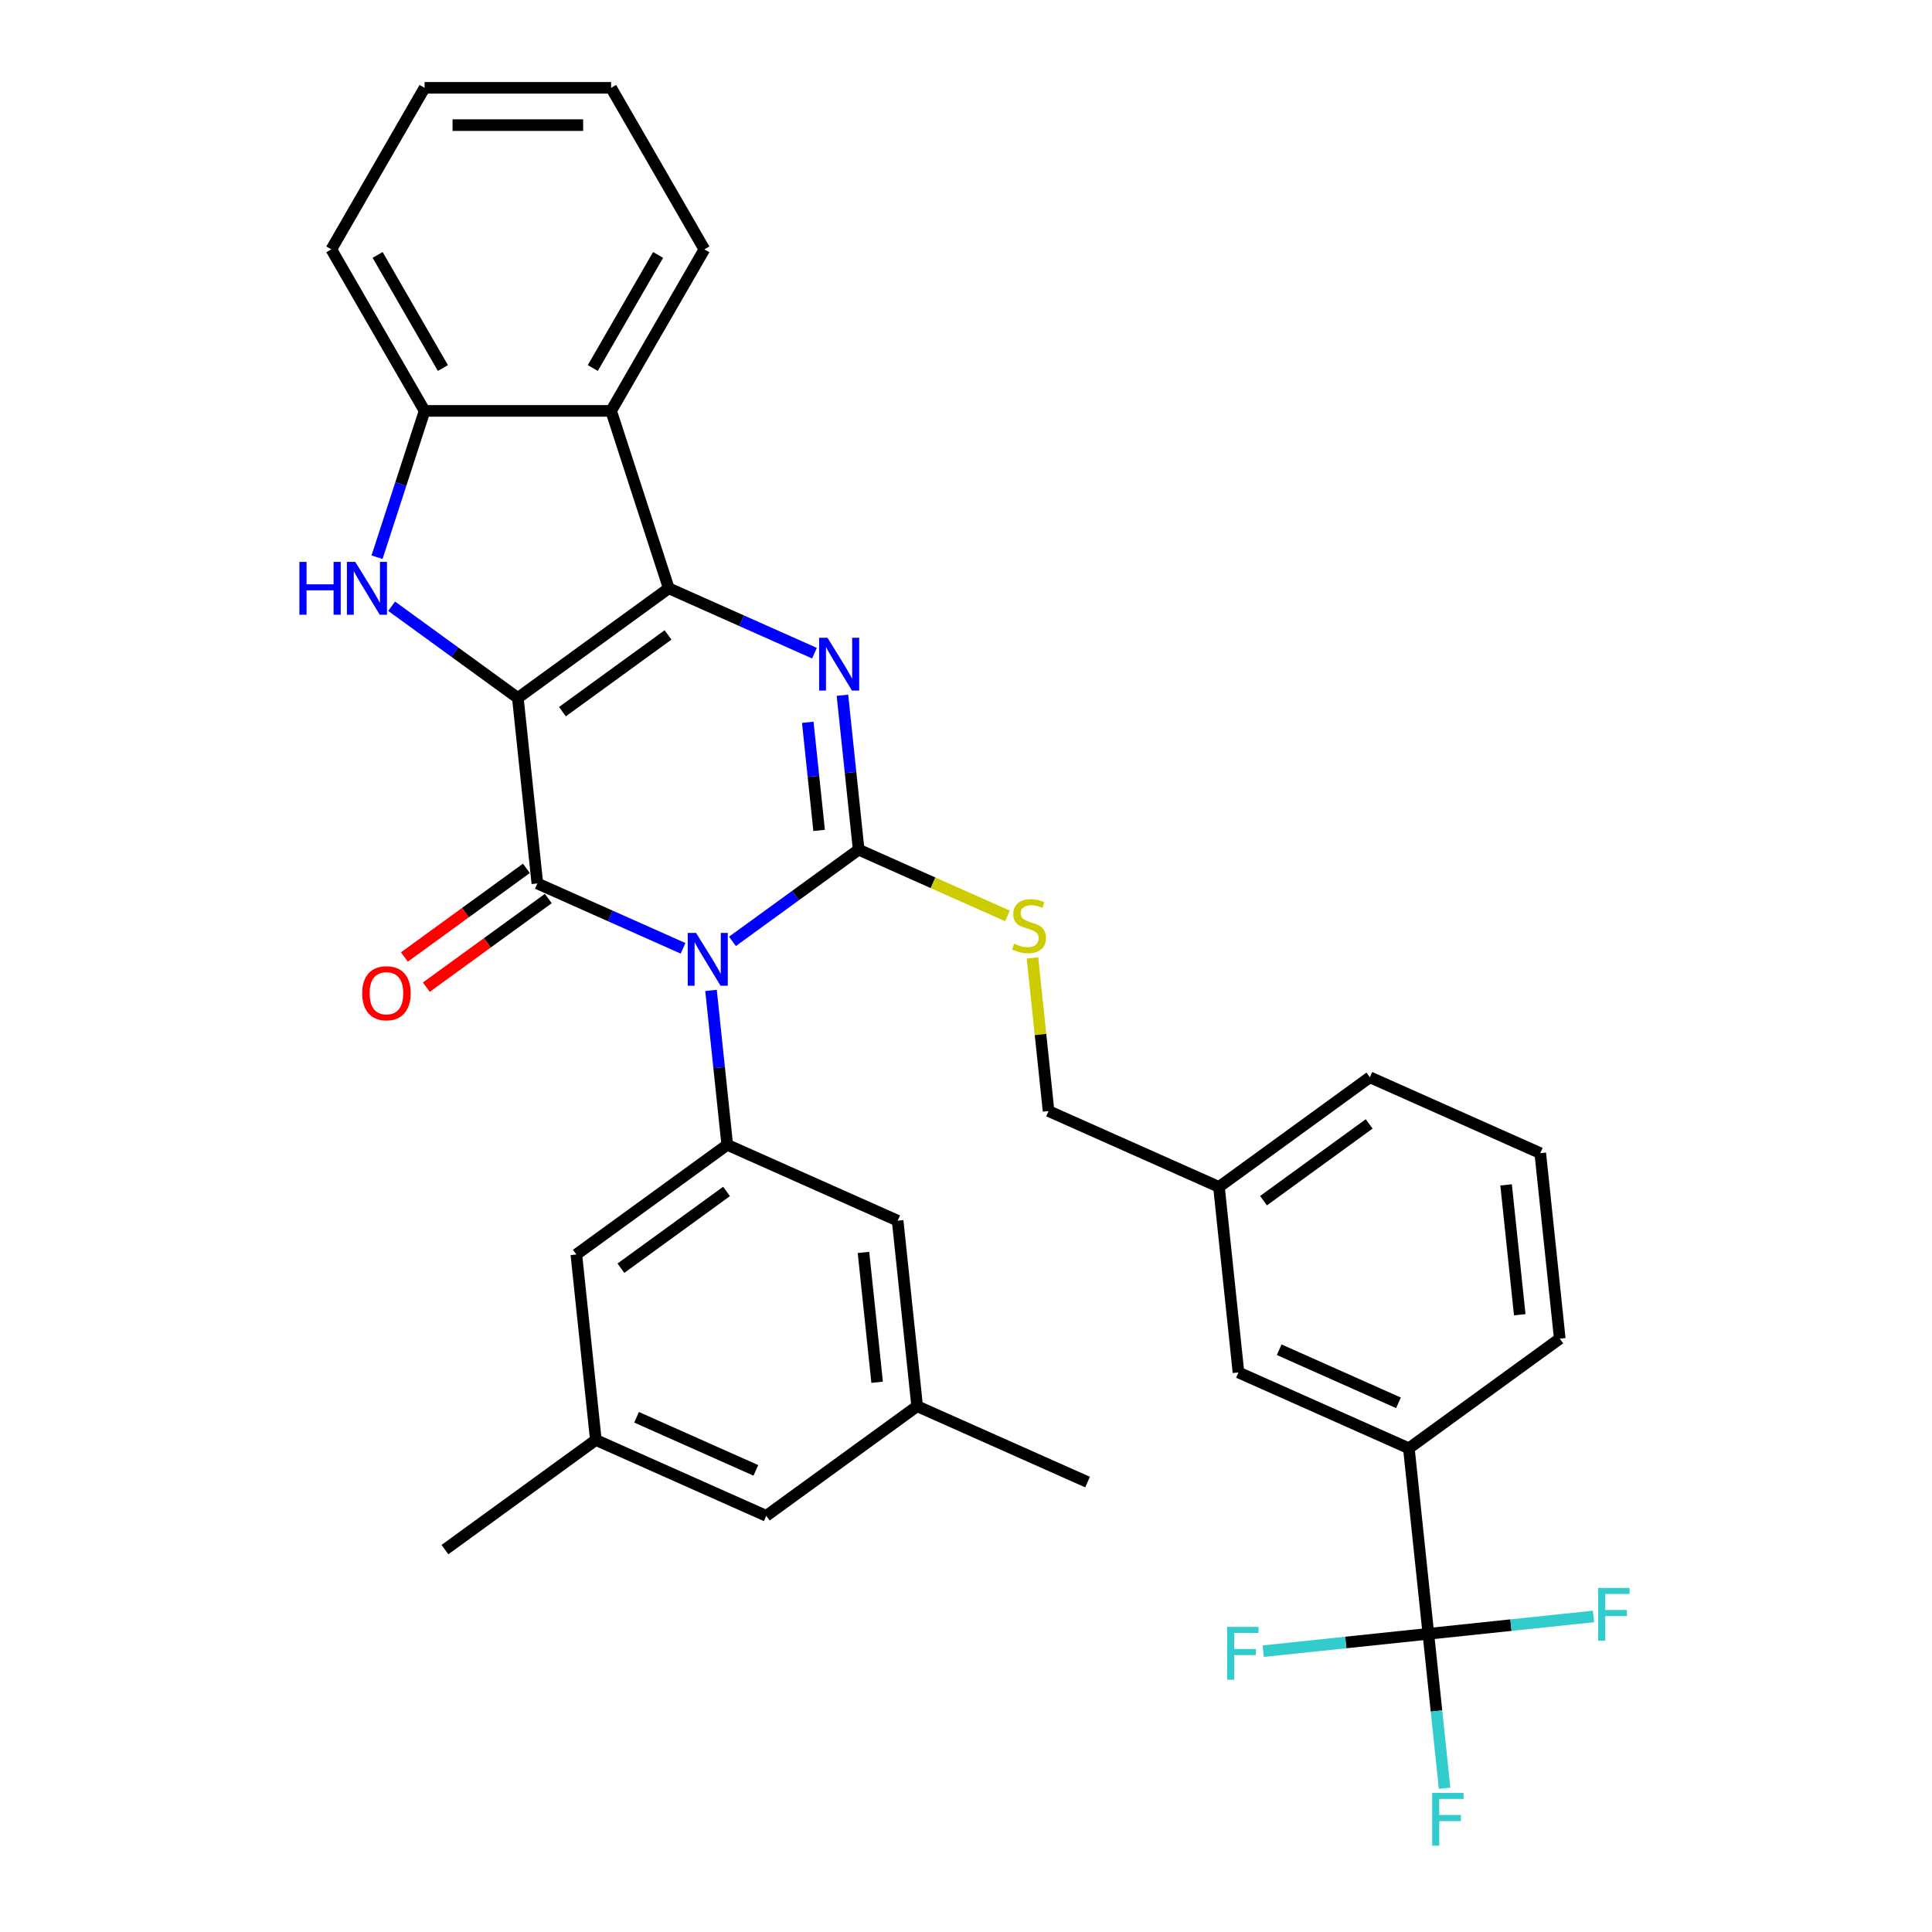 <?xml version='1.0' encoding='iso-8859-1'?>
<svg version='1.1' baseProfile='full'
              xmlns='http://www.w3.org/2000/svg'
                      xmlns:rdkit='http://www.rdkit.org/xml'
                      xmlns:xlink='http://www.w3.org/1999/xlink'
                  xml:space='preserve'
width='1000px' height='1000px' viewBox='0 0 1000 1000'>
<!-- END OF HEADER -->
<rect style='opacity:1.0;fill:#FFFFFF;stroke:none' width='1000' height='1000' x='0' y='0'> </rect>
<path class='bond-1' d='M 268.039,361.252 L 346.148,304.503' style='fill:none;fill-rule:evenodd;stroke:#000000;stroke-width:6px;stroke-linecap:butt;stroke-linejoin:miter;stroke-opacity:1' />
<path class='bond-1' d='M 291.105,368.361 L 345.781,328.637' style='fill:none;fill-rule:evenodd;stroke:#000000;stroke-width:6px;stroke-linecap:butt;stroke-linejoin:miter;stroke-opacity:1' />
<path class='bond-2' d='M 268.039,361.252 L 278.131,457.271' style='fill:none;fill-rule:evenodd;stroke:#000000;stroke-width:6px;stroke-linecap:butt;stroke-linejoin:miter;stroke-opacity:1' />
<path class='bond-5' d='M 268.039,361.252 L 235.376,337.521' style='fill:none;fill-rule:evenodd;stroke:#000000;stroke-width:6px;stroke-linecap:butt;stroke-linejoin:miter;stroke-opacity:1' />
<path class='bond-5' d='M 235.376,337.521 L 202.713,313.79' style='fill:none;fill-rule:evenodd;stroke:#0000FF;stroke-width:6px;stroke-linecap:butt;stroke-linejoin:miter;stroke-opacity:1' />
<path class='bond-0' d='M 353.549,490.849 L 315.84,474.06' style='fill:none;fill-rule:evenodd;stroke:#0000FF;stroke-width:6px;stroke-linecap:butt;stroke-linejoin:miter;stroke-opacity:1' />
<path class='bond-0' d='M 315.84,474.06 L 278.131,457.271' style='fill:none;fill-rule:evenodd;stroke:#000000;stroke-width:6px;stroke-linecap:butt;stroke-linejoin:miter;stroke-opacity:1' />
<path class='bond-3' d='M 379.115,487.253 L 411.777,463.522' style='fill:none;fill-rule:evenodd;stroke:#0000FF;stroke-width:6px;stroke-linecap:butt;stroke-linejoin:miter;stroke-opacity:1' />
<path class='bond-3' d='M 411.777,463.522 L 444.44,439.791' style='fill:none;fill-rule:evenodd;stroke:#000000;stroke-width:6px;stroke-linecap:butt;stroke-linejoin:miter;stroke-opacity:1' />
<path class='bond-7' d='M 368.022,512.625 L 372.223,552.592' style='fill:none;fill-rule:evenodd;stroke:#0000FF;stroke-width:6px;stroke-linecap:butt;stroke-linejoin:miter;stroke-opacity:1' />
<path class='bond-7' d='M 372.223,552.592 L 376.424,592.559' style='fill:none;fill-rule:evenodd;stroke:#000000;stroke-width:6px;stroke-linecap:butt;stroke-linejoin:miter;stroke-opacity:1' />
<path class='bond-4' d='M 346.148,304.503 L 383.857,321.292' style='fill:none;fill-rule:evenodd;stroke:#000000;stroke-width:6px;stroke-linecap:butt;stroke-linejoin:miter;stroke-opacity:1' />
<path class='bond-4' d='M 383.857,321.292 L 421.566,338.081' style='fill:none;fill-rule:evenodd;stroke:#0000FF;stroke-width:6px;stroke-linecap:butt;stroke-linejoin:miter;stroke-opacity:1' />
<path class='bond-6' d='M 346.148,304.503 L 316.313,212.68' style='fill:none;fill-rule:evenodd;stroke:#000000;stroke-width:6px;stroke-linecap:butt;stroke-linejoin:miter;stroke-opacity:1' />
<path class='bond-12' d='M 272.456,449.46 L 240.884,472.398' style='fill:none;fill-rule:evenodd;stroke:#000000;stroke-width:6px;stroke-linecap:butt;stroke-linejoin:miter;stroke-opacity:1' />
<path class='bond-12' d='M 240.884,472.398 L 209.312,495.337' style='fill:none;fill-rule:evenodd;stroke:#FF0000;stroke-width:6px;stroke-linecap:butt;stroke-linejoin:miter;stroke-opacity:1' />
<path class='bond-12' d='M 283.806,465.082 L 252.234,488.02' style='fill:none;fill-rule:evenodd;stroke:#000000;stroke-width:6px;stroke-linecap:butt;stroke-linejoin:miter;stroke-opacity:1' />
<path class='bond-12' d='M 252.234,488.02 L 220.662,510.959' style='fill:none;fill-rule:evenodd;stroke:#FF0000;stroke-width:6px;stroke-linecap:butt;stroke-linejoin:miter;stroke-opacity:1' />
<path class='bond-10' d='M 444.44,439.791 L 482.951,456.937' style='fill:none;fill-rule:evenodd;stroke:#000000;stroke-width:6px;stroke-linecap:butt;stroke-linejoin:miter;stroke-opacity:1' />
<path class='bond-10' d='M 482.951,456.937 L 521.461,474.083' style='fill:none;fill-rule:evenodd;stroke:#CCCC00;stroke-width:6px;stroke-linecap:butt;stroke-linejoin:miter;stroke-opacity:1' />
<path class='bond-34' d='M 444.44,439.791 L 440.24,399.824' style='fill:none;fill-rule:evenodd;stroke:#000000;stroke-width:6px;stroke-linecap:butt;stroke-linejoin:miter;stroke-opacity:1' />
<path class='bond-34' d='M 440.24,399.824 L 436.039,359.857' style='fill:none;fill-rule:evenodd;stroke:#0000FF;stroke-width:6px;stroke-linecap:butt;stroke-linejoin:miter;stroke-opacity:1' />
<path class='bond-34' d='M 423.976,429.819 L 421.036,401.842' style='fill:none;fill-rule:evenodd;stroke:#000000;stroke-width:6px;stroke-linecap:butt;stroke-linejoin:miter;stroke-opacity:1' />
<path class='bond-34' d='M 421.036,401.842 L 418.095,373.866' style='fill:none;fill-rule:evenodd;stroke:#0000FF;stroke-width:6px;stroke-linecap:butt;stroke-linejoin:miter;stroke-opacity:1' />
<path class='bond-9' d='M 195.156,288.418 L 207.461,250.549' style='fill:none;fill-rule:evenodd;stroke:#0000FF;stroke-width:6px;stroke-linecap:butt;stroke-linejoin:miter;stroke-opacity:1' />
<path class='bond-9' d='M 207.461,250.549 L 219.765,212.68' style='fill:none;fill-rule:evenodd;stroke:#000000;stroke-width:6px;stroke-linecap:butt;stroke-linejoin:miter;stroke-opacity:1' />
<path class='bond-24' d='M 316.313,212.68 L 364.587,129.067' style='fill:none;fill-rule:evenodd;stroke:#000000;stroke-width:6px;stroke-linecap:butt;stroke-linejoin:miter;stroke-opacity:1' />
<path class='bond-24' d='M 306.831,190.484 L 340.623,131.955' style='fill:none;fill-rule:evenodd;stroke:#000000;stroke-width:6px;stroke-linecap:butt;stroke-linejoin:miter;stroke-opacity:1' />
<path class='bond-33' d='M 316.313,212.68 L 219.765,212.68' style='fill:none;fill-rule:evenodd;stroke:#000000;stroke-width:6px;stroke-linecap:butt;stroke-linejoin:miter;stroke-opacity:1' />
<path class='bond-13' d='M 376.424,592.559 L 298.315,649.309' style='fill:none;fill-rule:evenodd;stroke:#000000;stroke-width:6px;stroke-linecap:butt;stroke-linejoin:miter;stroke-opacity:1' />
<path class='bond-13' d='M 376.057,616.694 L 321.381,656.418' style='fill:none;fill-rule:evenodd;stroke:#000000;stroke-width:6px;stroke-linecap:butt;stroke-linejoin:miter;stroke-opacity:1' />
<path class='bond-14' d='M 376.424,592.559 L 464.624,631.829' style='fill:none;fill-rule:evenodd;stroke:#000000;stroke-width:6px;stroke-linecap:butt;stroke-linejoin:miter;stroke-opacity:1' />
<path class='bond-8' d='M 739.319,845.656 L 729.227,749.637' style='fill:none;fill-rule:evenodd;stroke:#000000;stroke-width:6px;stroke-linecap:butt;stroke-linejoin:miter;stroke-opacity:1' />
<path class='bond-18' d='M 739.319,845.656 L 743.52,885.623' style='fill:none;fill-rule:evenodd;stroke:#000000;stroke-width:6px;stroke-linecap:butt;stroke-linejoin:miter;stroke-opacity:1' />
<path class='bond-18' d='M 743.52,885.623 L 747.72,925.59' style='fill:none;fill-rule:evenodd;stroke:#33CCCC;stroke-width:6px;stroke-linecap:butt;stroke-linejoin:miter;stroke-opacity:1' />
<path class='bond-19' d='M 739.319,845.656 L 782.057,841.164' style='fill:none;fill-rule:evenodd;stroke:#000000;stroke-width:6px;stroke-linecap:butt;stroke-linejoin:miter;stroke-opacity:1' />
<path class='bond-19' d='M 782.057,841.164 L 824.795,836.672' style='fill:none;fill-rule:evenodd;stroke:#33CCCC;stroke-width:6px;stroke-linecap:butt;stroke-linejoin:miter;stroke-opacity:1' />
<path class='bond-20' d='M 739.319,845.656 L 696.581,850.148' style='fill:none;fill-rule:evenodd;stroke:#000000;stroke-width:6px;stroke-linecap:butt;stroke-linejoin:miter;stroke-opacity:1' />
<path class='bond-20' d='M 696.581,850.148 L 653.843,854.64' style='fill:none;fill-rule:evenodd;stroke:#33CCCC;stroke-width:6px;stroke-linecap:butt;stroke-linejoin:miter;stroke-opacity:1' />
<path class='bond-25' d='M 219.765,212.68 L 171.491,129.067' style='fill:none;fill-rule:evenodd;stroke:#000000;stroke-width:6px;stroke-linecap:butt;stroke-linejoin:miter;stroke-opacity:1' />
<path class='bond-25' d='M 229.246,190.484 L 195.455,131.955' style='fill:none;fill-rule:evenodd;stroke:#000000;stroke-width:6px;stroke-linecap:butt;stroke-linejoin:miter;stroke-opacity:1' />
<path class='bond-22' d='M 534.405,495.841 L 538.569,535.46' style='fill:none;fill-rule:evenodd;stroke:#CCCC00;stroke-width:6px;stroke-linecap:butt;stroke-linejoin:miter;stroke-opacity:1' />
<path class='bond-22' d='M 538.569,535.46 L 542.733,575.08' style='fill:none;fill-rule:evenodd;stroke:#000000;stroke-width:6px;stroke-linecap:butt;stroke-linejoin:miter;stroke-opacity:1' />
<path class='bond-11' d='M 729.227,749.637 L 641.026,710.368' style='fill:none;fill-rule:evenodd;stroke:#000000;stroke-width:6px;stroke-linecap:butt;stroke-linejoin:miter;stroke-opacity:1' />
<path class='bond-11' d='M 723.851,726.107 L 662.11,698.618' style='fill:none;fill-rule:evenodd;stroke:#000000;stroke-width:6px;stroke-linecap:butt;stroke-linejoin:miter;stroke-opacity:1' />
<path class='bond-37' d='M 729.227,749.637 L 807.336,692.888' style='fill:none;fill-rule:evenodd;stroke:#000000;stroke-width:6px;stroke-linecap:butt;stroke-linejoin:miter;stroke-opacity:1' />
<path class='bond-17' d='M 298.315,649.309 L 308.407,745.328' style='fill:none;fill-rule:evenodd;stroke:#000000;stroke-width:6px;stroke-linecap:butt;stroke-linejoin:miter;stroke-opacity:1' />
<path class='bond-16' d='M 464.624,631.829 L 474.716,727.848' style='fill:none;fill-rule:evenodd;stroke:#000000;stroke-width:6px;stroke-linecap:butt;stroke-linejoin:miter;stroke-opacity:1' />
<path class='bond-16' d='M 446.934,648.25 L 453.999,715.463' style='fill:none;fill-rule:evenodd;stroke:#000000;stroke-width:6px;stroke-linecap:butt;stroke-linejoin:miter;stroke-opacity:1' />
<path class='bond-15' d='M 641.026,710.368 L 630.934,614.349' style='fill:none;fill-rule:evenodd;stroke:#000000;stroke-width:6px;stroke-linecap:butt;stroke-linejoin:miter;stroke-opacity:1' />
<path class='bond-21' d='M 474.716,727.848 L 396.608,784.597' style='fill:none;fill-rule:evenodd;stroke:#000000;stroke-width:6px;stroke-linecap:butt;stroke-linejoin:miter;stroke-opacity:1' />
<path class='bond-28' d='M 474.716,727.848 L 562.917,767.117' style='fill:none;fill-rule:evenodd;stroke:#000000;stroke-width:6px;stroke-linecap:butt;stroke-linejoin:miter;stroke-opacity:1' />
<path class='bond-29' d='M 308.407,745.328 L 230.298,802.077' style='fill:none;fill-rule:evenodd;stroke:#000000;stroke-width:6px;stroke-linecap:butt;stroke-linejoin:miter;stroke-opacity:1' />
<path class='bond-36' d='M 308.407,745.328 L 396.608,784.597' style='fill:none;fill-rule:evenodd;stroke:#000000;stroke-width:6px;stroke-linecap:butt;stroke-linejoin:miter;stroke-opacity:1' />
<path class='bond-36' d='M 329.491,733.578 L 391.231,761.067' style='fill:none;fill-rule:evenodd;stroke:#000000;stroke-width:6px;stroke-linecap:butt;stroke-linejoin:miter;stroke-opacity:1' />
<path class='bond-23' d='M 542.733,575.08 L 630.934,614.349' style='fill:none;fill-rule:evenodd;stroke:#000000;stroke-width:6px;stroke-linecap:butt;stroke-linejoin:miter;stroke-opacity:1' />
<path class='bond-30' d='M 630.934,614.349 L 709.043,557.6' style='fill:none;fill-rule:evenodd;stroke:#000000;stroke-width:6px;stroke-linecap:butt;stroke-linejoin:miter;stroke-opacity:1' />
<path class='bond-30' d='M 654,621.458 L 708.676,581.734' style='fill:none;fill-rule:evenodd;stroke:#000000;stroke-width:6px;stroke-linecap:butt;stroke-linejoin:miter;stroke-opacity:1' />
<path class='bond-31' d='M 364.587,129.067 L 316.313,45.455' style='fill:none;fill-rule:evenodd;stroke:#000000;stroke-width:6px;stroke-linecap:butt;stroke-linejoin:miter;stroke-opacity:1' />
<path class='bond-32' d='M 171.491,129.067 L 219.765,45.455' style='fill:none;fill-rule:evenodd;stroke:#000000;stroke-width:6px;stroke-linecap:butt;stroke-linejoin:miter;stroke-opacity:1' />
<path class='bond-26' d='M 807.336,692.888 L 797.244,596.869' style='fill:none;fill-rule:evenodd;stroke:#000000;stroke-width:6px;stroke-linecap:butt;stroke-linejoin:miter;stroke-opacity:1' />
<path class='bond-26' d='M 786.618,680.504 L 779.554,613.29' style='fill:none;fill-rule:evenodd;stroke:#000000;stroke-width:6px;stroke-linecap:butt;stroke-linejoin:miter;stroke-opacity:1' />
<path class='bond-27' d='M 797.244,596.869 L 709.043,557.6' style='fill:none;fill-rule:evenodd;stroke:#000000;stroke-width:6px;stroke-linecap:butt;stroke-linejoin:miter;stroke-opacity:1' />
<path class='bond-35' d='M 316.313,45.455 L 219.765,45.455' style='fill:none;fill-rule:evenodd;stroke:#000000;stroke-width:6px;stroke-linecap:butt;stroke-linejoin:miter;stroke-opacity:1' />
<path class='bond-35' d='M 301.831,64.764 L 234.247,64.764' style='fill:none;fill-rule:evenodd;stroke:#000000;stroke-width:6px;stroke-linecap:butt;stroke-linejoin:miter;stroke-opacity:1' />
<path  class='atom-1' d='M 360.288 482.869
L 369.247 497.351
Q 370.136 498.78, 371.565 501.368
Q 372.993 503.955, 373.071 504.11
L 373.071 482.869
L 376.701 482.869
L 376.701 510.212
L 372.955 510.212
L 363.339 494.378
Q 362.219 492.524, 361.021 490.4
Q 359.863 488.276, 359.515 487.619
L 359.515 510.212
L 355.962 510.212
L 355.962 482.869
L 360.288 482.869
' fill='#0000FF'/>
<path  class='atom-5' d='M 428.305 330.101
L 437.264 344.583
Q 438.152 346.012, 439.581 348.6
Q 441.01 351.187, 441.087 351.342
L 441.087 330.101
L 444.718 330.101
L 444.718 357.443
L 440.972 357.443
L 431.355 341.61
Q 430.235 339.756, 429.038 337.632
Q 427.88 335.508, 427.532 334.851
L 427.532 357.443
L 423.979 357.443
L 423.979 330.101
L 428.305 330.101
' fill='#0000FF'/>
<path  class='atom-6' d='M 154.96 290.831
L 158.668 290.831
L 158.668 302.456
L 172.648 302.456
L 172.648 290.831
L 176.355 290.831
L 176.355 318.174
L 172.648 318.174
L 172.648 305.545
L 158.668 305.545
L 158.668 318.174
L 154.96 318.174
L 154.96 290.831
' fill='#0000FF'/>
<path  class='atom-6' d='M 183.886 290.831
L 192.846 305.314
Q 193.734 306.743, 195.163 309.33
Q 196.592 311.918, 196.669 312.072
L 196.669 290.831
L 200.299 290.831
L 200.299 318.174
L 196.553 318.174
L 186.937 302.34
Q 185.817 300.486, 184.62 298.362
Q 183.461 296.238, 183.114 295.582
L 183.114 318.174
L 179.561 318.174
L 179.561 290.831
L 183.886 290.831
' fill='#0000FF'/>
<path  class='atom-11' d='M 524.917 488.445
Q 525.226 488.561, 526.501 489.102
Q 527.775 489.642, 529.166 489.99
Q 530.594 490.299, 531.985 490.299
Q 534.572 490.299, 536.078 489.063
Q 537.584 487.789, 537.584 485.587
Q 537.584 484.081, 536.812 483.154
Q 536.078 482.227, 534.92 481.725
Q 533.761 481.223, 531.83 480.644
Q 529.397 479.91, 527.93 479.215
Q 526.501 478.52, 525.458 477.052
Q 524.454 475.585, 524.454 473.113
Q 524.454 469.676, 526.771 467.552
Q 529.127 465.428, 533.761 465.428
Q 536.928 465.428, 540.52 466.934
L 539.631 469.908
Q 536.349 468.556, 533.877 468.556
Q 531.212 468.556, 529.745 469.676
Q 528.277 470.758, 528.316 472.65
Q 528.316 474.117, 529.05 475.006
Q 529.822 475.894, 530.903 476.396
Q 532.023 476.898, 533.877 477.477
Q 536.349 478.25, 537.816 479.022
Q 539.284 479.794, 540.326 481.378
Q 541.408 482.923, 541.408 485.587
Q 541.408 489.372, 538.859 491.419
Q 536.349 493.427, 532.139 493.427
Q 529.706 493.427, 527.852 492.886
Q 526.037 492.384, 523.875 491.496
L 524.917 488.445
' fill='#CCCC00'/>
<path  class='atom-13' d='M 187.471 514.098
Q 187.471 507.532, 190.715 503.863
Q 193.959 500.195, 200.022 500.195
Q 206.085 500.195, 209.329 503.863
Q 212.573 507.532, 212.573 514.098
Q 212.573 520.74, 209.291 524.525
Q 206.008 528.271, 200.022 528.271
Q 193.997 528.271, 190.715 524.525
Q 187.471 520.779, 187.471 514.098
M 200.022 525.181
Q 204.193 525.181, 206.433 522.401
Q 208.711 519.581, 208.711 514.098
Q 208.711 508.729, 206.433 506.026
Q 204.193 503.284, 200.022 503.284
Q 195.851 503.284, 193.573 505.988
Q 191.333 508.691, 191.333 514.098
Q 191.333 519.62, 193.573 522.401
Q 195.851 525.181, 200.022 525.181
' fill='#FF0000'/>
<path  class='atom-19' d='M 741.281 928.004
L 757.54 928.004
L 757.54 931.132
L 744.95 931.132
L 744.95 939.435
L 756.15 939.435
L 756.15 942.602
L 744.95 942.602
L 744.95 955.346
L 741.281 955.346
L 741.281 928.004
' fill='#33CCCC'/>
<path  class='atom-20' d='M 827.208 821.893
L 843.467 821.893
L 843.467 825.021
L 830.877 825.021
L 830.877 833.324
L 842.077 833.324
L 842.077 836.491
L 830.877 836.491
L 830.877 849.236
L 827.208 849.236
L 827.208 821.893
' fill='#33CCCC'/>
<path  class='atom-21' d='M 635.171 842.077
L 651.429 842.077
L 651.429 845.205
L 638.839 845.205
L 638.839 853.508
L 650.039 853.508
L 650.039 856.675
L 638.839 856.675
L 638.839 869.42
L 635.171 869.42
L 635.171 842.077
' fill='#33CCCC'/>
</svg>
